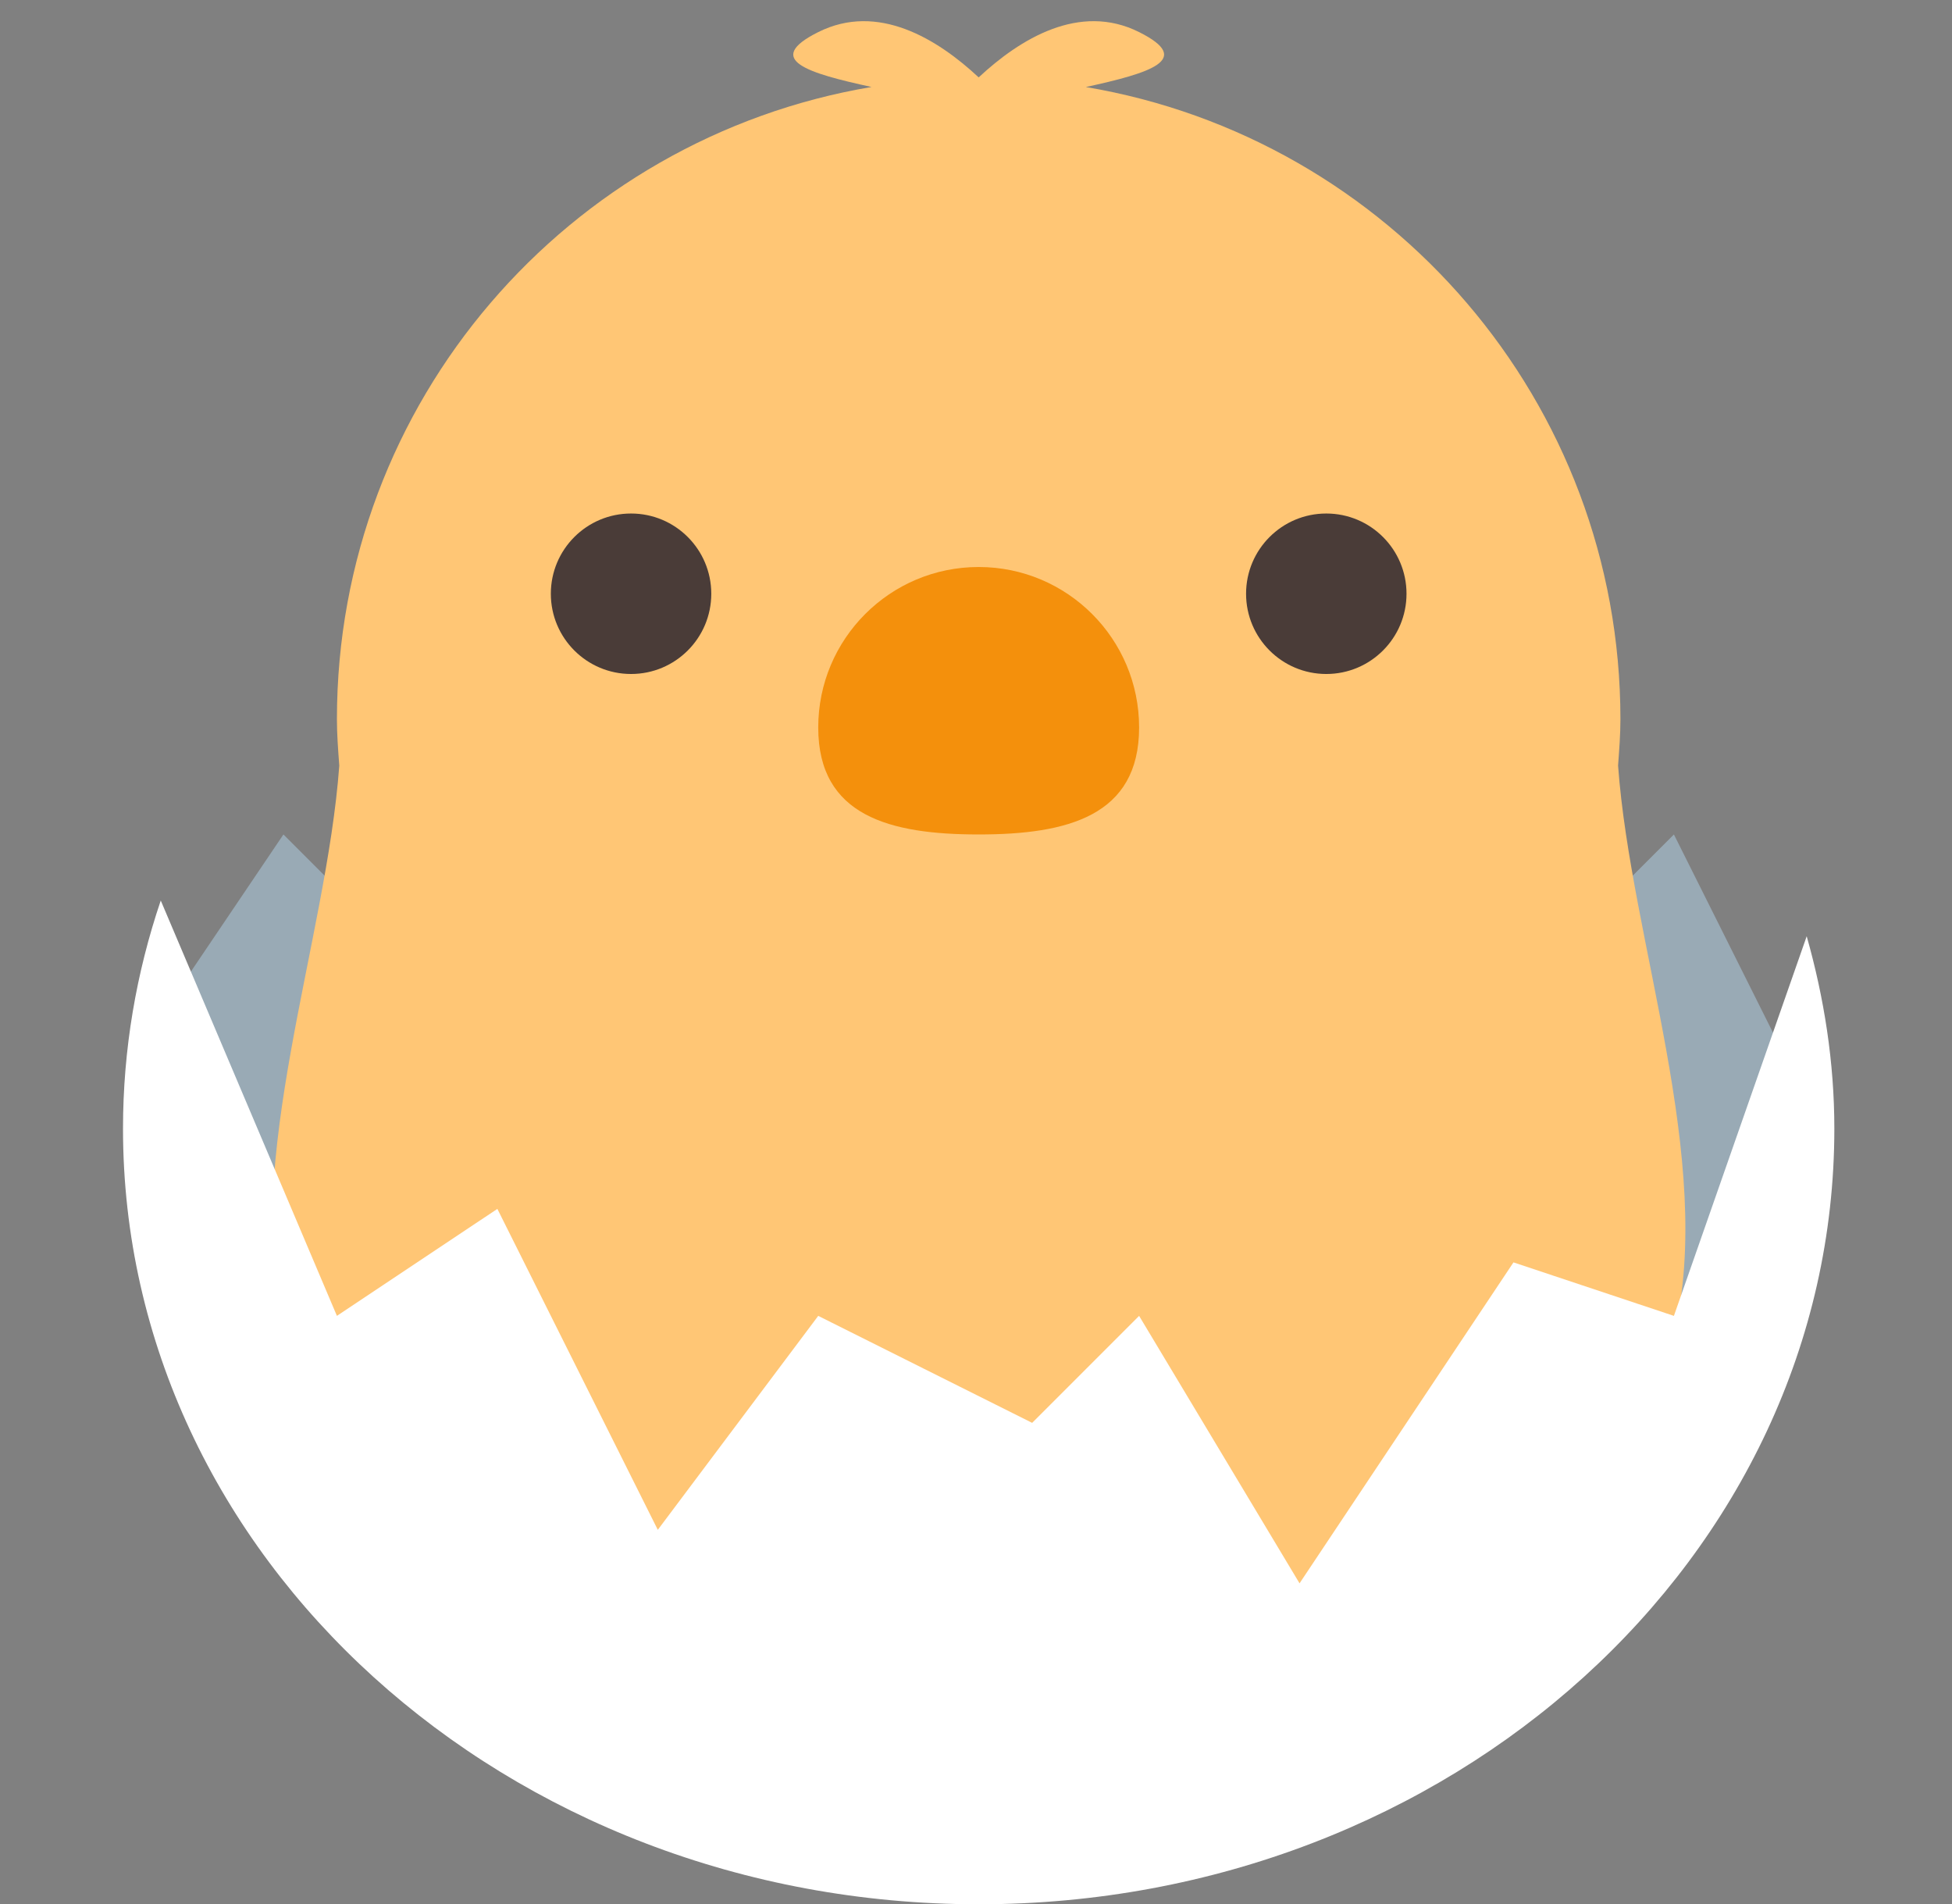 <?xml version="1.0" encoding="UTF-8" standalone="no"?><svg xmlns="http://www.w3.org/2000/svg" xmlns:xlink="http://www.w3.org/1999/xlink" fill="#000000" height="35.6" preserveAspectRatio="xMidYMid meet" version="1" viewBox="-0.3 0.4 36.5 35.6" width="36.5" zoomAndPan="magnify"><rect x="-0.3" y="0.4" width="36.5" height="35.6" fill="#808080" stroke="none"/><g id="change1_1"><path d="M2.75 19.333L5 16l3 3 4-2 3 3 4-6 4 3 3-1 2 3 3-3 2 4-2 7-11 5-11-2-6-6z" fill="#99aab5"/></g><g id="change2_1"><path d="M29.956 14.712c.021-.287.044-.574.044-.866 0-5.943-4.324-10.864-9.996-11.819 1.189-.26 2.031-.509.996-1.027-1.115-.558-2.23.129-2.999.846h-.002C17.23 1.129 16.116.442 15 1c-1.035.518-.193.767.996 1.026C10.325 2.981 6 7.902 6 13.846c0 .292.023.579.044.867C5.562 21.313-.259 31 18 31s12.438-9.687 11.956-16.288z" fill="#ffc675"/></g><g id="change3_1"><path d="M21 14c0 1.657-1.343 2-3 2s-3-.343-3-2 1.343-3 3-3 3 1.343 3 3z" fill="#f4900c"/></g><g id="change4_1"><circle cx="11.5" cy="11.5" fill="#4a3c38" r="1.5"/></g><g id="change4_2"><circle cx="24.5" cy="11.5" fill="#4a3c38" r="1.5"/></g><g id="change5_1"><path d="M31 25l-3-1-4 6-3-5-2 2-4-2-3 4-3-6-3 2-3.294-7.765C2.249 18.584 2 20.016 2 21.5 2 29.509 9.164 36 18 36s16-6.491 16-14.5c0-1.244-.191-2.444-.517-3.597L31 25z" fill="#ffffff"/></g></svg>
